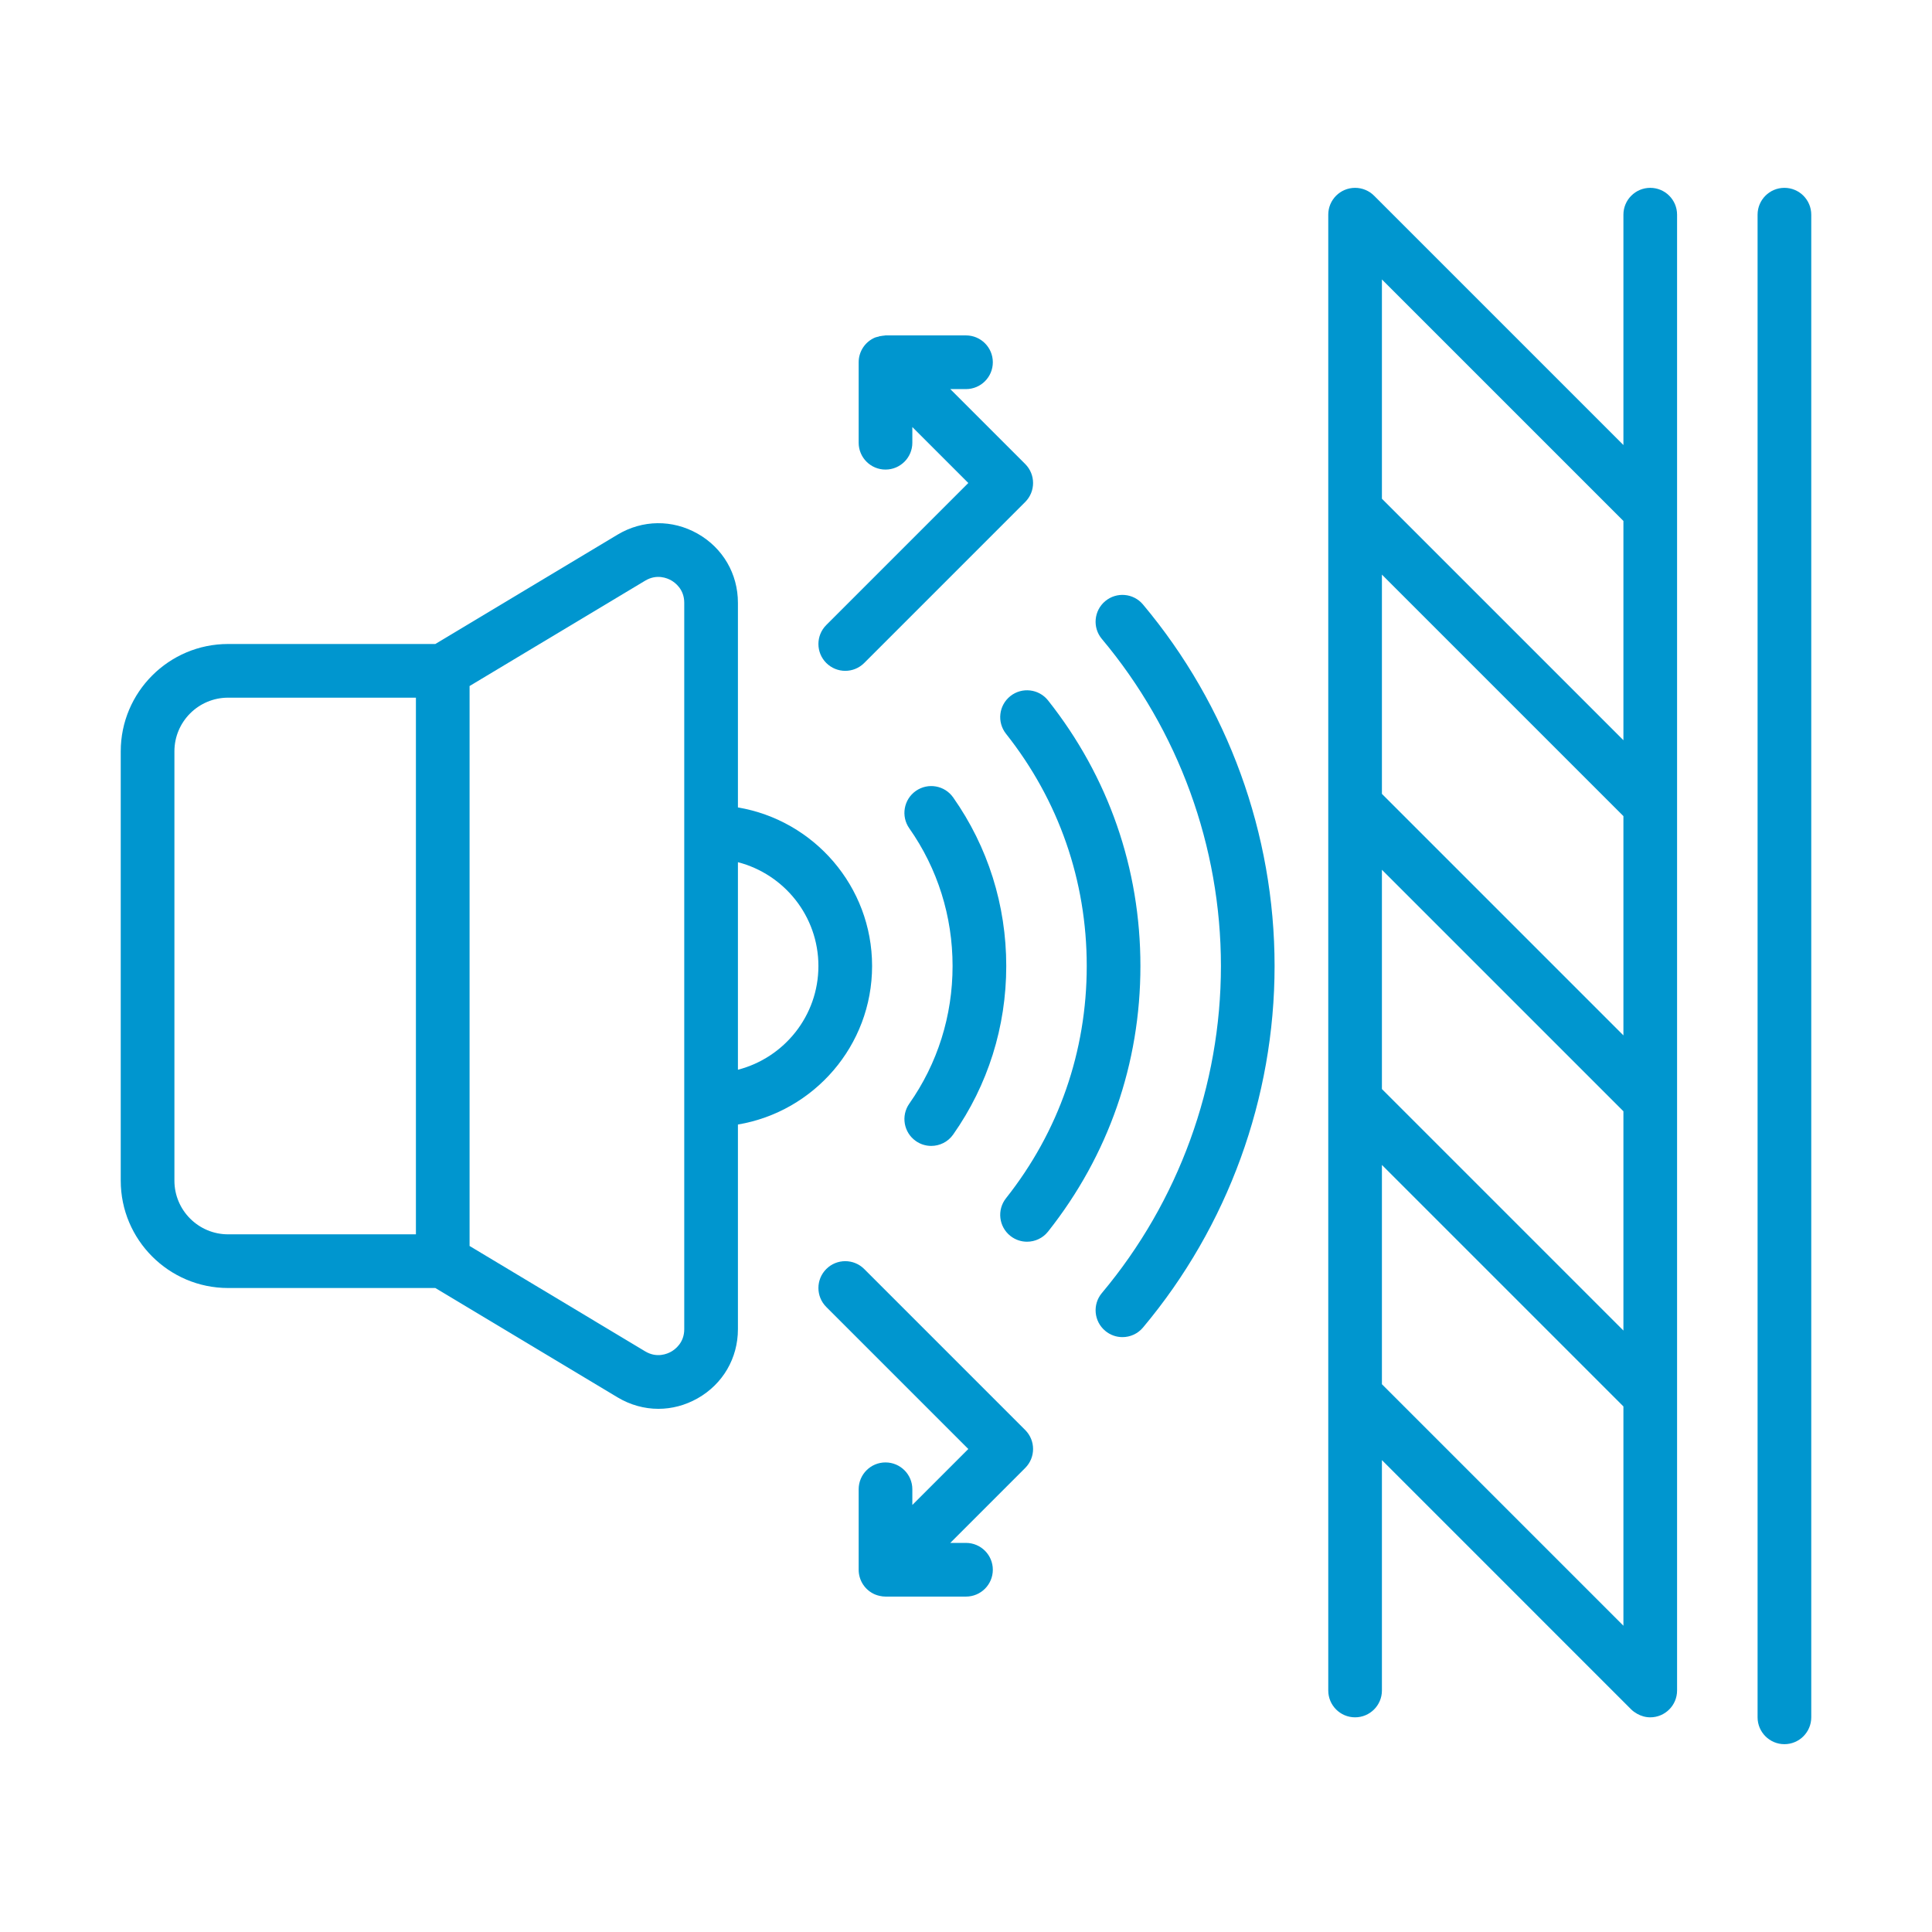 <?xml version="1.0" encoding="UTF-8"?>
<svg xmlns="http://www.w3.org/2000/svg" width="97" height="97" viewBox="0 0 97 97" fill="none">
  <path d="M42.438 33.681C42.782 33.681 43.127 33.549 43.39 33.286L51.473 25.203C51.999 24.676 51.999 23.824 51.473 23.297L47.711 19.535H48.5C49.244 19.535 49.847 18.931 49.847 18.188C49.847 17.444 49.244 16.84 48.5 16.84H44.458C44.435 16.84 44.414 16.848 44.391 16.85C44.337 16.852 44.285 16.862 44.232 16.871C44.2 16.877 44.165 16.877 44.133 16.885C44.134 16.888 44.134 16.892 44.136 16.895C44.072 16.912 44.006 16.918 43.943 16.943C43.439 17.151 43.111 17.642 43.111 18.188V22.229C43.111 22.973 43.715 23.576 44.458 23.576C45.202 23.576 45.806 22.973 45.806 22.229V21.44L48.616 24.25L41.485 31.381C40.959 31.907 40.959 32.76 41.485 33.286C41.748 33.549 42.093 33.681 42.438 33.681Z" fill="#0096CF"></path>
  <path d="M51.473 71.797L43.39 63.714C42.864 63.188 42.011 63.188 41.485 63.714C40.959 64.24 40.959 65.093 41.485 65.619L48.616 72.75L45.806 75.56V74.771C45.806 74.027 45.202 73.424 44.458 73.424C43.715 73.424 43.111 74.027 43.111 74.771V78.812C43.111 79.358 43.439 79.849 43.942 80.057C44.014 80.087 44.089 80.107 44.163 80.124V80.125C44.165 80.126 44.167 80.125 44.169 80.126C44.265 80.147 44.361 80.16 44.458 80.16H48.5C49.244 80.16 49.847 79.556 49.847 78.812C49.847 78.069 49.244 77.465 48.5 77.465H47.711L51.473 73.702C51.999 73.176 51.999 72.324 51.473 71.797Z" fill="#0096CF"></path>
  <path d="M61.299 48.5C61.299 54.493 59.176 60.325 55.322 64.919C54.844 65.489 54.918 66.339 55.489 66.817C55.741 67.029 56.048 67.133 56.354 67.133C56.739 67.133 57.121 66.969 57.387 66.651C61.647 61.572 63.993 55.126 63.993 48.5C63.993 41.874 61.647 35.428 57.386 30.35C56.908 29.779 56.058 29.705 55.488 30.183C54.918 30.661 54.843 31.512 55.322 32.081C59.176 36.675 61.299 42.507 61.299 48.5Z" fill="#0096CF"></path>
  <path d="M50.728 34.948C50.145 35.41 50.047 36.258 50.509 36.841C53.161 40.189 54.562 44.22 54.562 48.5C54.562 52.78 53.161 56.811 50.509 60.159C50.047 60.742 50.145 61.59 50.728 62.052C50.976 62.248 51.271 62.343 51.564 62.343C51.962 62.343 52.355 62.168 52.621 61.832C55.654 58.003 57.257 53.393 57.257 48.5C57.257 43.607 55.654 38.997 52.621 35.168C52.159 34.585 51.312 34.486 50.728 34.948Z" fill="#0096CF"></path>
  <path d="M45.981 57.288C46.217 57.454 46.487 57.533 46.754 57.533C47.178 57.533 47.595 57.334 47.857 56.96C49.599 54.481 50.521 51.556 50.521 48.499C50.521 45.443 49.6 42.518 47.857 40.039C47.43 39.43 46.59 39.283 45.98 39.711C45.372 40.139 45.225 40.979 45.653 41.588C47.075 43.612 47.826 46.002 47.826 48.5C47.826 50.998 47.075 53.388 45.653 55.411C45.226 56.02 45.372 56.86 45.981 57.288Z" fill="#0096CF"></path>
  <path d="M68.035 86.222C68.778 86.222 69.382 85.619 69.382 84.875V73.308L81.9 85.827C81.987 85.913 82.088 85.983 82.195 86.044C82.391 86.154 82.614 86.222 82.854 86.222C83.598 86.222 84.201 85.619 84.201 84.875V10.778C84.201 10.034 83.598 9.431 82.854 9.431C82.111 9.431 81.507 10.034 81.507 10.778V22.344L68.989 9.826C68.745 9.582 68.407 9.431 68.035 9.431C67.291 9.431 66.688 10.034 66.688 10.778V84.875C66.688 85.619 67.291 86.222 68.035 86.222ZM69.382 43.669L81.507 55.794V66.803L69.382 54.678V43.669ZM81.507 51.983L69.382 39.858V28.849L81.507 40.974V51.983ZM69.382 58.488L81.507 70.613V81.623L69.382 69.498V58.488ZM81.507 37.164L69.382 25.04V14.03L81.507 26.155V37.164Z" fill="#0096CF"></path>
  <path d="M89.59 87.57C90.334 87.57 90.938 86.966 90.938 86.222V10.778C90.938 10.034 90.334 9.431 89.59 9.431C88.847 9.431 88.243 10.034 88.243 10.778V86.222C88.243 86.966 88.847 87.57 89.59 87.57Z" fill="#0096CF"></path>
  <path d="M11.451 64.667H21.856L31.006 70.157C31.645 70.54 32.351 70.733 33.057 70.733C33.73 70.733 34.405 70.557 35.024 70.207C36.291 69.49 37.049 68.192 37.049 66.735V56.459C40.865 55.816 43.785 52.497 43.785 48.5C43.785 44.503 40.865 41.183 37.049 40.539V30.265C37.049 28.808 36.291 27.511 35.024 26.793C33.757 26.076 32.255 26.094 31.006 26.843L21.856 32.333H11.451C8.48 32.333 6.062 34.751 6.062 37.722V59.278C6.062 62.249 8.48 64.667 11.451 64.667ZM41.09 48.5C41.09 51.005 39.369 53.109 37.049 53.708V43.288C39.369 43.889 41.09 45.994 41.09 48.5ZM32.392 29.154C32.977 28.803 33.499 29.026 33.697 29.138C33.894 29.25 34.354 29.583 34.354 30.265V66.735C34.354 67.417 33.894 67.751 33.697 67.863C33.499 67.975 32.977 68.198 32.391 67.847L23.576 62.557V34.443L32.392 29.154ZM8.757 37.722C8.757 36.236 9.965 35.028 11.451 35.028H20.882V61.972H11.451C9.965 61.972 8.757 60.764 8.757 59.278V37.722Z" fill="#0096CF"></path>
</svg>
